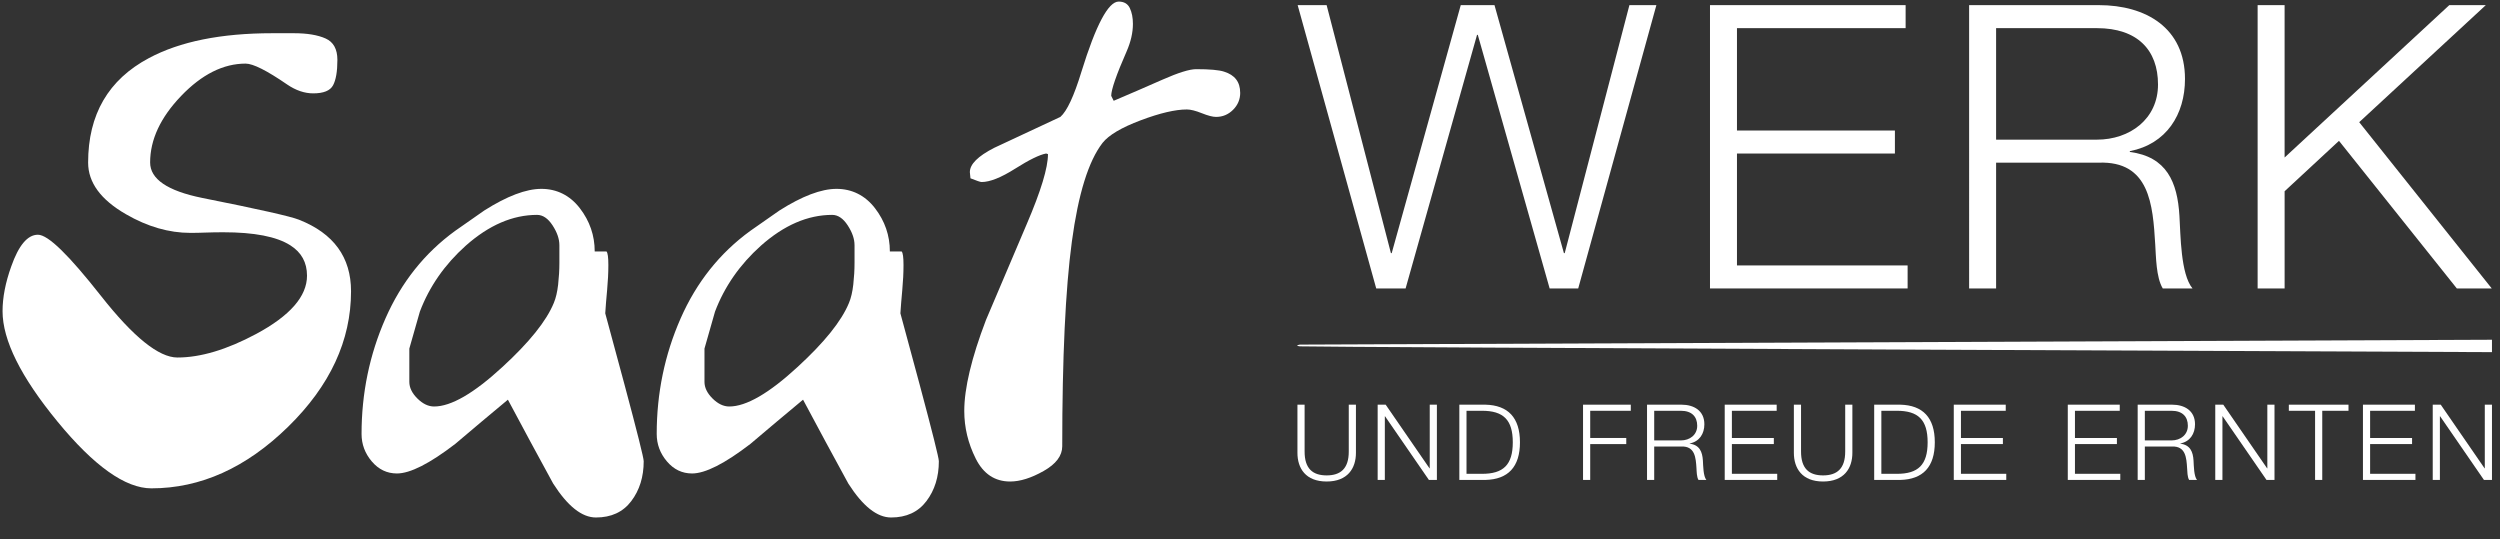<?xml version="1.0" encoding="UTF-8"?>
<svg xmlns="http://www.w3.org/2000/svg" version="1.1" viewBox="0 0 3638.84 784.9">
  <rect x="0" y="0" width="3638.84" height="784.9" fill="#333333" stroke="none"/>
  <defs>
    <style>
      .cls-1 {
        fill: #fff;
      }
    </style>
  </defs>
  <g>
    <g id="Ebene_2">
      <g>
        <path class="cls-1" d="M510.95,423.87c0,71.81-30.55,137.59-91.61,197.32-61.07,59.74-127.41,89.61-199.01,89.61-37.91,0-83.48-32.43-136.73-97.26C30.34,548.7,3.72,495.16,3.72,452.94c0-19.9,4.2-41.62,12.64-65.14,10.83-30.75,23.76-46.14,38.81-46.14s45.13,29.78,92.06,89.36c46.93,59.56,83.93,89.35,111.01,89.35,33.69,0,71.89-11.42,114.62-34.29,49.33-26.47,74.01-54.74,74.01-84.83,0-19.25-8.13-33.99-24.37-44.23-19.86-12.64-52.35-18.95-97.47-18.95-9.03,0-17.6.15-25.73.45-8.12.31-15.49.45-22.11.45-31.29,0-62.58-9.05-93.86-27.16-36.71-21.12-55.06-46.17-55.06-75.15,0-70,29.47-120.7,88.46-152.09,45.13-24.14,104.99-36.22,179.6-36.22h31.59c19.25,0,34.59,2.57,46.03,7.68,11.42,5.11,17.14,15.49,17.14,31.13,0,16.85-2.12,29.19-6.32,37.01-4.21,7.83-13.85,11.73-28.87,11.73-12.64,0-25.28-4.3-37.91-12.9-29.49-20.28-49.64-30.42-60.47-30.42-32.49,0-63.79,15.7-93.87,47.07-30.09,31.38-45.13,63.65-45.13,96.85,0,24.15,25.28,41.34,75.82,51.59,81.82,16.31,128.75,26.87,140.79,31.69,50.55,19.92,75.82,54.62,75.82,104.11Z"></path>
        <path class="cls-1" d="M936.93,671.29c0,22.8-6.02,42.16-18.05,58.06-12.04,15.94-29.19,23.87-51.45,23.87-20.46,0-41.22-16.46-62.27-49.39-22.27-40.69-44.23-81.39-65.89-122.08-25.88,21.49-51.44,42.97-76.72,64.45-37.31,28.64-65.58,42.95-84.83,42.95-14.45,0-26.63-5.84-36.55-17.51-9.93-11.68-14.9-25.01-14.9-40,0-59.31,11.58-115.32,34.74-168.03,23.16-52.72,57.01-95.26,101.54-127.62,22.25-15.57,36.4-25.45,42.42-29.65,33.09-20.96,60.77-31.45,83.04-31.45s41.51,9.39,55.96,28.14c14.44,18.77,21.66,39.77,21.66,63.01h17.15c1.81,1.81,2.71,8.42,2.71,19.81s-.61,23.57-1.81,36.47c-1.21,12.9-2.12,24.15-2.71,33.76,12.64,46.23,21.96,80.75,27.98,103.55,18.64,69.64,27.98,106.87,27.98,111.66ZM814.19,356.72c0-8.97-3.31-18.53-9.93-28.7-6.63-10.15-14.15-15.25-22.56-15.25-35.51,0-70.1,14.95-103.79,44.84-30.68,27.5-52.95,59.48-66.78,95.95l-15.34,53.82v48.42c0,8.37,3.9,16.46,11.73,24.22,7.81,7.77,15.94,11.65,24.37,11.65,24.66,0,57.76-19.13,99.28-57.4,39.11-35.86,64.08-66.94,74.91-93.26,3.01-7.17,5.1-16.13,6.32-26.89,1.2-10.76,1.81-21.22,1.81-31.39v-26Z"></path>
        <path class="cls-1" d="M1366.53,671.29c0,22.8-6.02,42.16-18.05,58.06-12.04,15.94-29.19,23.87-51.45,23.87-20.46,0-41.22-16.46-62.27-49.39-22.27-40.69-44.23-81.39-65.89-122.08-25.88,21.49-51.44,42.97-76.72,64.45-37.31,28.64-65.58,42.95-84.83,42.95-14.45,0-26.63-5.84-36.55-17.51-9.93-11.68-14.9-25.01-14.9-40,0-59.31,11.58-115.32,34.74-168.03,23.16-52.72,57.01-95.26,101.54-127.62,22.25-15.57,36.4-25.45,42.42-29.65,33.09-20.96,60.77-31.45,83.04-31.45s41.51,9.39,55.96,28.14c14.44,18.77,21.66,39.77,21.66,63.01h17.15c1.81,1.81,2.71,8.42,2.71,19.81s-.61,23.57-1.81,36.47c-1.21,12.9-2.11,24.15-2.71,33.76,12.64,46.23,21.96,80.75,27.98,103.55,18.64,69.64,27.98,106.87,27.98,111.66ZM1243.79,356.72c0-8.97-3.31-18.53-9.93-28.7-6.63-10.15-14.15-15.25-22.56-15.25-35.51,0-70.1,14.95-103.79,44.84-30.68,27.5-52.95,59.48-66.78,95.95l-15.34,53.82v48.42c0,8.37,3.9,16.46,11.73,24.22,7.81,7.77,15.94,11.65,24.37,11.65,24.66,0,57.76-19.13,99.28-57.4,39.11-35.86,64.08-66.94,74.91-93.26,3.01-7.17,5.1-16.13,6.32-26.89,1.2-10.76,1.81-21.22,1.81-31.39v-26Z"></path>
        <path class="cls-1" d="M1805.17,134.98c0,9.62-3.47,17.91-10.38,24.82-6.92,6.92-15.2,10.37-24.82,10.37-4.82,0-11.73-1.81-20.76-5.41-9.03-3.61-16.24-5.42-21.66-5.42-16.85,0-39.27,5.26-67.24,15.77-27.98,10.52-46.48,21.48-55.51,32.88-20.46,26.44-35.35,74.35-44.68,143.74-9.33,69.38-13.99,168.63-13.99,297.78,0,13.82-9.03,25.83-27.08,36.05-18.05,10.21-34.29,15.3-48.73,15.3-22.27,0-38.97-11.1-50.1-33.31-11.14-22.23-16.69-45.34-16.69-69.37,0-33.03,10.52-77.17,31.59-132.42,19.25-45.63,39.11-92.33,59.56-140.08,20.45-47.74,30.69-81.52,30.69-101.35l-2.71-.9c-9.63,1.81-24.68,9.18-45.13,22.11-20.47,12.94-36.71,19.4-48.74,19.4-1.81,0-7.22-1.81-16.24-5.41l-.9-9.03c0-11.42,11.73-23.15,35.19-35.2,31.89-15.03,64.09-30.08,96.57-45.13,9.62-8.42,19.86-30.37,30.69-65.88,21.05-67.99,39.1-101.99,54.15-101.99,7.81,0,13.22,3.16,16.24,9.47,3.01,6.32,4.51,13.99,4.51,23.01,0,12.64-3.02,25.88-9.03,39.72-15.05,34.29-22.56,55.96-22.56,64.98l3.6,7.22c24.06-10.22,47.68-20.45,70.85-30.69,23.16-10.22,39.56-15.34,49.19-15.34,19.85,0,33.39,1.22,40.61,3.61,15.64,4.82,23.46,15.05,23.46,30.69Z"></path>
      </g>
      <g>
        <path class="cls-1" d="M1888.79,7.47h42.16l93.58,360.99h1.14L2126.18,7.47h49.11l101.06,360.99h1.16L2371.66,7.47h39.27l-113.79,412.39h-41.58l-104.55-369.07h-1.15l-103.97,369.07h-42.75L1888.79,7.47Z"></path>
        <path class="cls-1" d="M2488.94,7.47h284.76v33.5h-245.48v149.01h229.88v33.49h-229.88v162.88h248.38v33.5h-287.65V7.47Z"></path>
        <path class="cls-1" d="M2866.12,7.47h188.88c68.15,0,125.33,32.92,125.33,107.43,0,51.98-27.15,94.72-80.29,105.11v1.16c53.73,6.94,69.31,43.9,72.2,92.99,1.73,28.3,1.73,84.9,19.06,105.7h-43.31c-9.82-16.17-9.82-46.78-10.98-64.11-3.46-57.76-8.07-121.87-82.59-118.98h-149.03v183.09h-39.27V7.47ZM2905.39,203.27h146.72c47.93,0,88.95-30.04,88.95-80.29s-30.04-82.01-88.95-82.01h-146.72v162.3Z"></path>
        <path class="cls-1" d="M3286.05,7.47h39.27v221.79L3565.02,7.47h53.15l-184.26,170.38,192.92,242.01h-50.82l-171.55-214.86-79.13,73.36v141.51h-39.27V7.47Z"></path>
      </g>
      <g>
        <path class="cls-1" d="M1888.46,589.02h10.44v67.8c-.15,25.47,11.97,35.14,32.07,35.14s32.37-9.67,32.21-35.14v-67.8h10.44v70.11c0,22.55-12.12,41.72-42.65,41.72s-42.5-19.18-42.5-41.72v-70.11Z"></path>
        <path class="cls-1" d="M2005.23,589.02h11.67l63.81,92.66h.32v-92.66h10.42v109.54h-11.65l-63.83-92.66h-.3v92.66h-10.44v-109.54Z"></path>
        <path class="cls-1" d="M2124.13,589.02h37.9c32.98.77,50.33,18.87,50.33,54.77s-17.35,54-50.33,54.77h-37.9v-109.54ZM2134.56,689.66h22.25c31.45.16,45.11-13.2,45.11-45.87s-13.66-46.03-45.11-45.88h-22.25v91.74Z"></path>
        <path class="cls-1" d="M2304.17,589.02h69.51v8.89h-59.07v39.58h52.48v8.9h-52.48v52.16h-10.44v-109.54Z"></path>
        <path class="cls-1" d="M2397.32,589.02h50.17c18.1,0,33.28,8.74,33.28,28.53,0,13.81-7.21,25.16-21.31,27.92v.31c14.26,1.84,18.4,11.66,19.18,24.71.46,7.52.46,22.55,5.06,28.07h-11.51c-2.61-4.29-2.61-12.43-2.91-17.03-.94-15.34-2.15-32.37-21.95-31.61h-39.57v48.63h-10.44v-109.54ZM2407.75,641.03h38.96c12.74,0,23.64-7.98,23.64-21.33s-7.99-21.79-23.64-21.79h-38.96v43.12Z"></path>
        <path class="cls-1" d="M2510.38,589.02h75.64v8.89h-65.2v39.58h61.06v8.9h-61.06v43.26h65.98v8.9h-76.42v-109.54Z"></path>
        <path class="cls-1" d="M2611.03,589.02h10.44v67.8c-.14,25.47,11.97,35.14,32.07,35.14s32.38-9.67,32.22-35.14v-67.8h10.44v70.11c0,22.55-12.13,41.72-42.66,41.72s-42.5-19.18-42.5-41.72v-70.11Z"></path>
        <path class="cls-1" d="M2727.94,589.02h37.9c32.98.77,50.33,18.87,50.33,54.77s-17.35,54-50.33,54.77h-37.9v-109.54ZM2738.38,689.66h22.25c31.45.16,45.11-13.2,45.11-45.87s-13.66-46.03-45.11-45.88h-22.25v91.74Z"></path>
        <path class="cls-1" d="M2843.79,589.02h75.64v8.89h-65.2v39.58h61.06v8.9h-61.06v43.26h65.96v8.9h-76.4v-109.54Z"></path>
        <path class="cls-1" d="M3009.73,589.02h75.64v8.89h-65.2v39.58h61.06v8.9h-61.06v43.26h65.98v8.9h-76.42v-109.54Z"></path>
        <path class="cls-1" d="M3111.46,589.02h50.17c18.1,0,33.3,8.74,33.3,28.53,0,13.81-7.21,25.16-21.33,27.92v.31c14.28,1.84,18.42,11.66,19.18,24.71.46,7.52.46,22.55,5.06,28.07h-11.49c-2.61-4.29-2.61-12.43-2.93-17.03-.92-15.34-2.15-32.37-21.93-31.61h-39.59v48.63h-10.44v-109.54ZM3121.9,641.03h38.98c12.73,0,23.62-7.98,23.62-21.33s-7.97-21.79-23.62-21.79h-38.98v43.12Z"></path>
        <path class="cls-1" d="M3224.39,589.02h11.67l63.81,92.66h.32v-92.66h10.42v109.54h-11.65l-63.83-92.66h-.3v92.66h-10.44v-109.54Z"></path>
        <path class="cls-1" d="M3331.49,589.02h86.84v8.89h-38.2v100.64h-10.44v-100.64h-38.2v-8.89Z"></path>
        <path class="cls-1" d="M3439.34,589.02h75.64v8.89h-65.2v39.58h61.06v8.9h-61.06v43.26h65.98v8.9h-76.41v-109.54Z"></path>
        <path class="cls-1" d="M3540.93,589.02h11.65l63.83,92.66h.3v-92.66h10.44v109.54h-11.67l-63.81-92.66h-.32v92.66h-10.42v-109.54Z"></path>
      </g>
      <path class="cls-1" d="M3627.15,512.56s-1726.51-7.22-1735.19-8.44c-8.68-1.22.19-2.54.19-2.54l1735-7.07v18.05Z"></path>
    </g>
  </g>
</svg>
